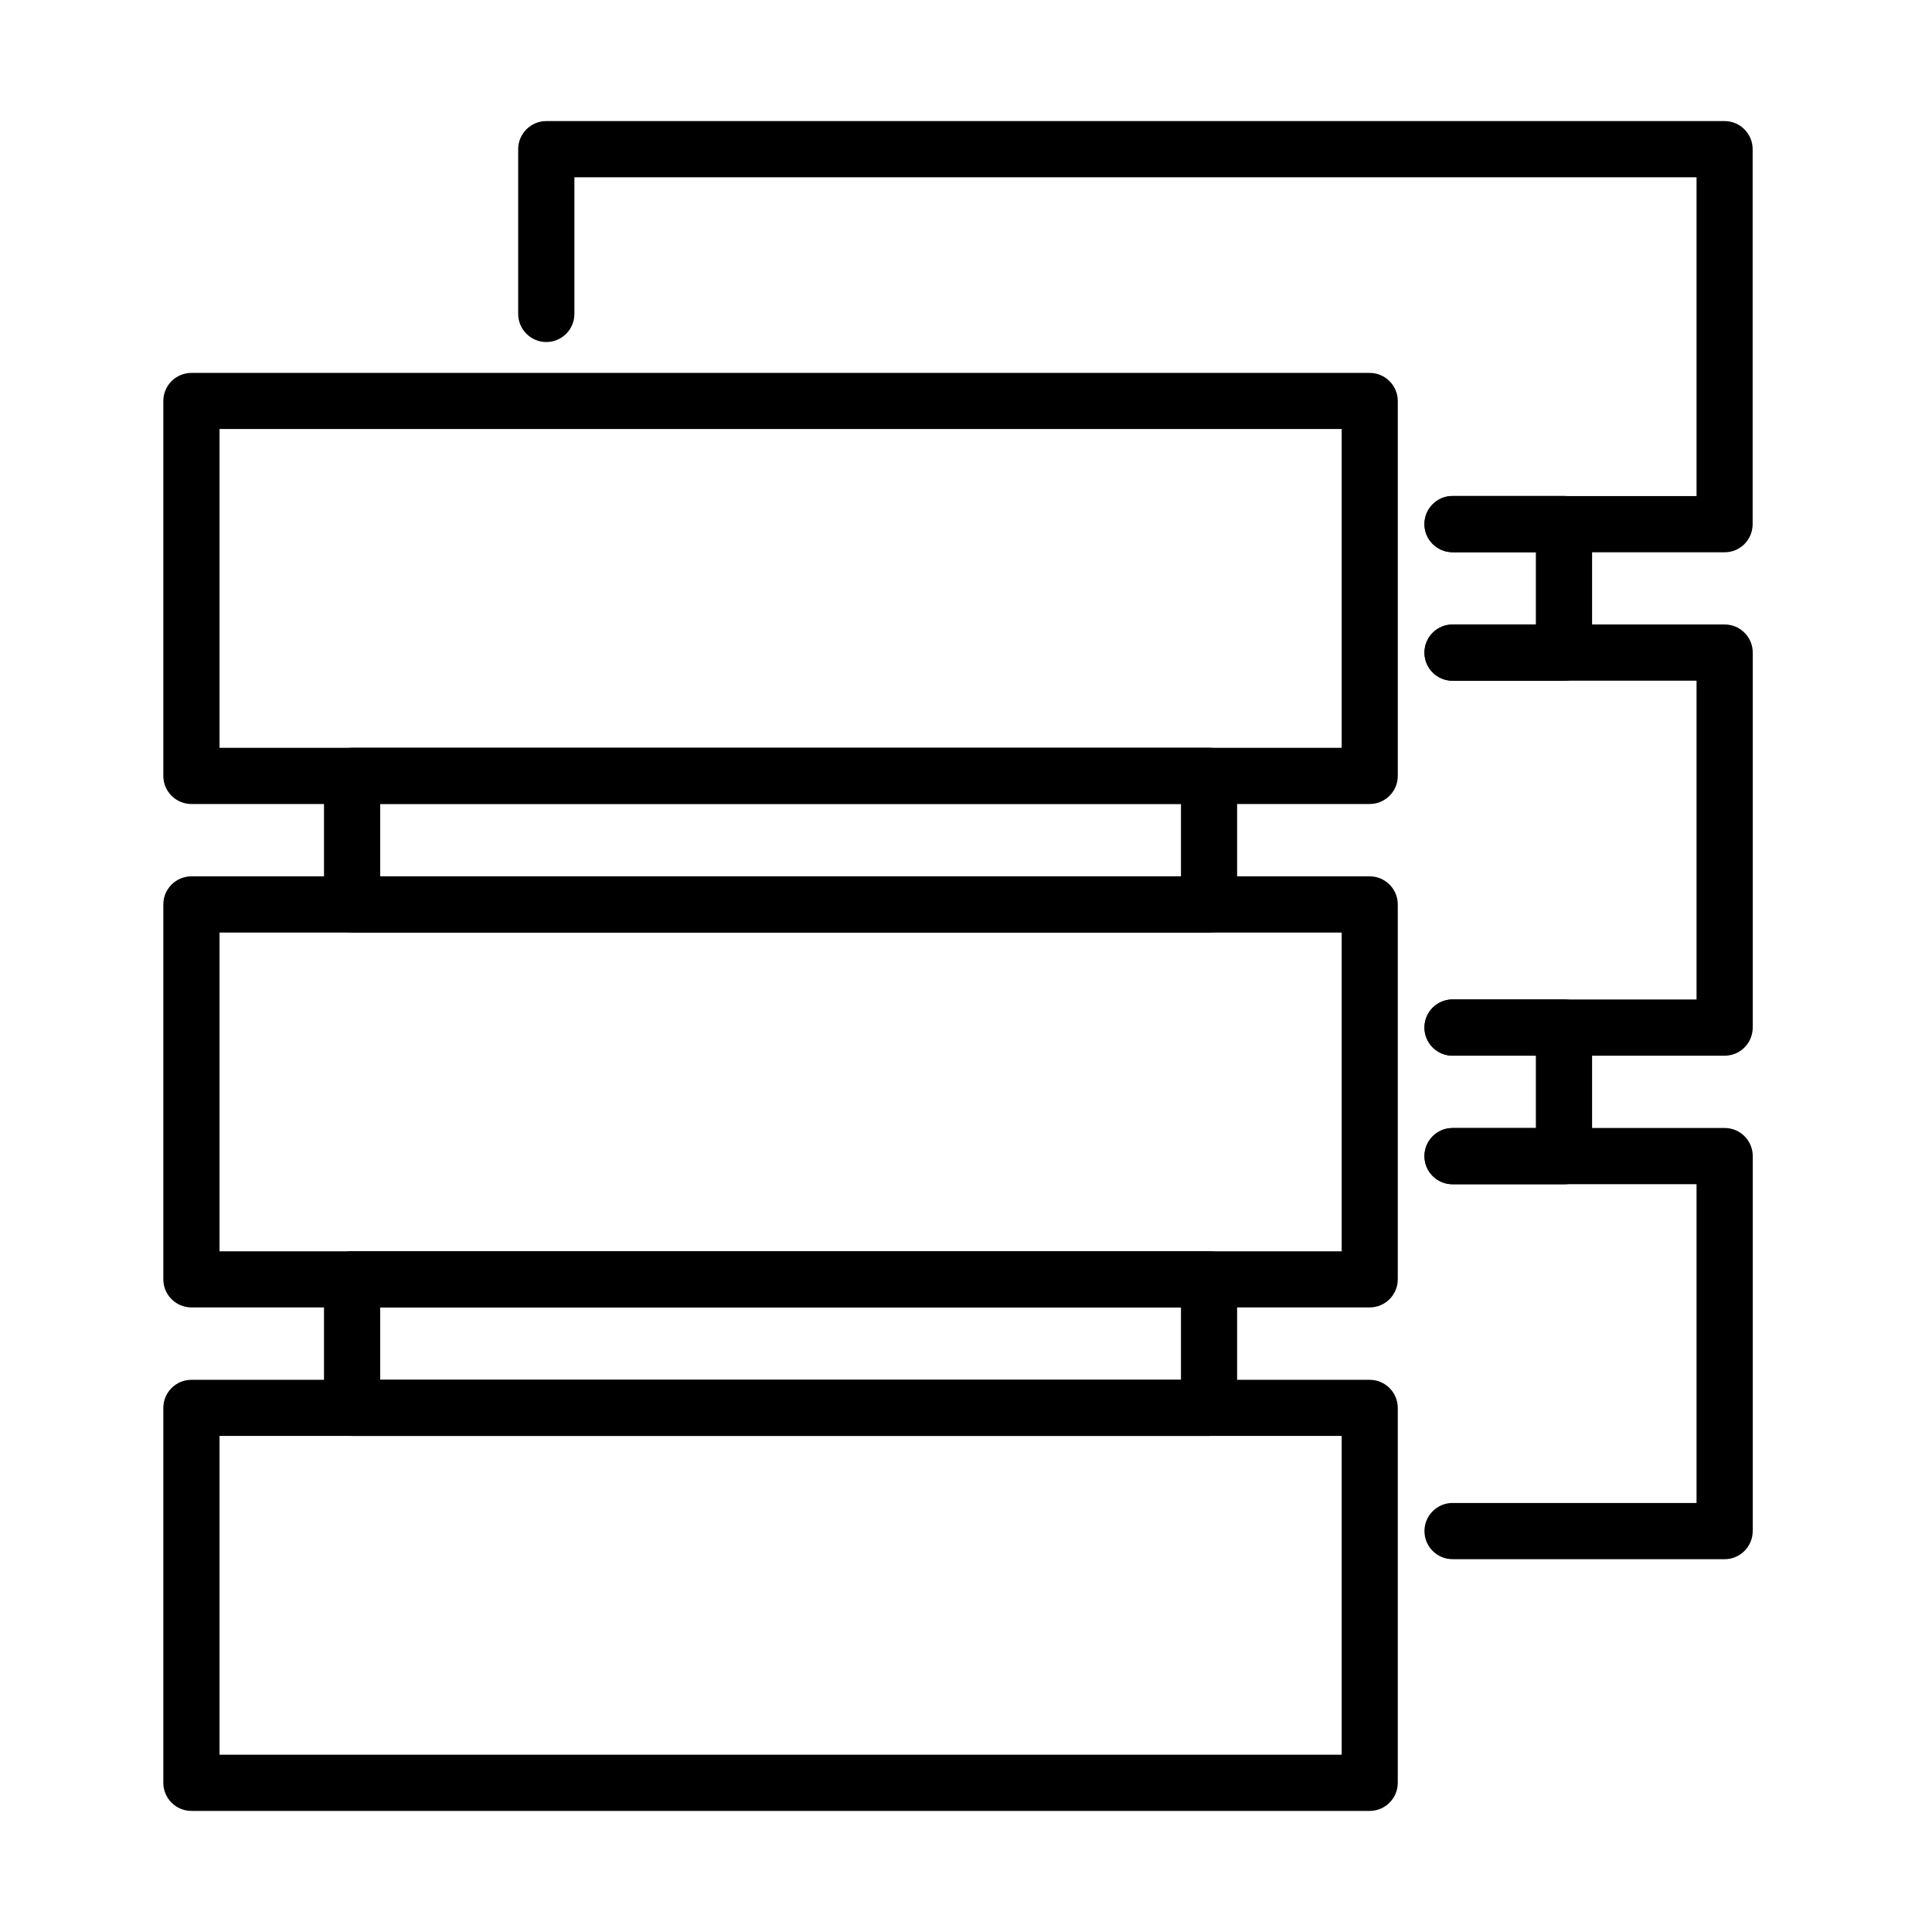 <?xml version="1.0" encoding="UTF-8"?>
<!-- The Best Svg Icon site in the world: iconSvg.co, Visit us! https://iconsvg.co -->
<svg fill="#000000" width="800px" height="800px" version="1.1" viewBox="144 144 512 512" xmlns="http://www.w3.org/2000/svg">
 <g>
  <path d="m506.98 357.07h-312.25c-4.113 0-7.449-3.336-7.449-7.449v-99.348c0-4.109 3.336-7.449 7.449-7.449h312.25c4.109 0 7.449 3.34 7.449 7.449v99.348c0 4.113-3.34 7.449-7.449 7.449zm-304.8-14.898h297.38v-84.477h-297.38z"/>
  <path d="m506.98 490.48h-312.25c-4.109 0-7.449-3.336-7.449-7.449v-99.344c0-4.113 3.34-7.449 7.449-7.449h312.25c4.109 0 7.445 3.336 7.445 7.449v99.344c0 4.113-3.336 7.449-7.445 7.449zm-304.8-14.867h297.38v-84.477h-297.38z"/>
  <path d="m464.4 391.13h-227.09c-4.113 0-7.449-3.34-7.449-7.449v-34.062c0-4.109 3.336-7.449 7.449-7.449h227.09c4.113 0 7.449 3.34 7.449 7.449v34.062c0 4.109-3.336 7.449-7.449 7.449zm-219.64-14.902h212.21v-19.188h-212.21z"/>
  <path d="m464.4 524.54h-227.09c-4.113 0-7.449-3.34-7.449-7.449v-34.059c0-4.113 3.336-7.453 7.449-7.453h227.09c4.113 0 7.449 3.34 7.449 7.453v34.059c0 4.141-3.336 7.449-7.449 7.449zm-219.64-14.871h212.21v-19.188h-212.21z"/>
  <path d="m506.98 623.91h-312.25c-4.109 0-7.449-3.34-7.449-7.449v-99.348c0-4.109 3.34-7.449 7.449-7.449h312.25c4.109 0 7.445 3.34 7.445 7.449v99.348c0 4.109-3.336 7.449-7.445 7.449zm-304.8-14.898h297.38v-84.477h-297.38z"/>
  <path d="m601.05 290.36h-72.109c-4.109 0-7.449-3.336-7.449-7.449 0-4.109 3.34-7.449 7.449-7.449h64.66v-84.477h-297.38v36.207c0 4.109-3.336 7.449-7.449 7.449-4.109 0-7.449-3.34-7.449-7.449v-43.656c0-4.109 3.34-7.449 7.449-7.449h312.25c4.113 0 7.449 3.34 7.449 7.449v99.348c0 4.141-3.309 7.477-7.418 7.477z"/>
  <path d="m601.05 423.77h-72.105c-4.113 0-7.449-3.34-7.449-7.453 0-4.109 3.336-7.449 7.449-7.449h64.656v-84.477h-64.656c-4.113 0-7.449-3.336-7.449-7.449 0-4.109 3.336-7.449 7.449-7.449h72.105c4.113 0 7.449 3.34 7.449 7.449v99.348c-0.027 4.172-3.336 7.481-7.449 7.481z"/>
  <path d="m558.47 324.41h-29.527c-4.113 0-7.449-3.336-7.449-7.449 0-4.109 3.336-7.449 7.449-7.449h22.078v-19.188h-22.078c-4.113 0-7.449-3.34-7.449-7.449 0-4.113 3.336-7.449 7.449-7.449h29.527c4.113 0 7.449 3.336 7.449 7.449v34.059c-0.031 4.141-3.336 7.477-7.449 7.477z"/>
  <path d="m558.47 457.85h-29.527c-4.113 0-7.449-3.34-7.449-7.449 0-4.113 3.336-7.449 7.449-7.449h22.078v-19.191h-22.078c-4.113 0-7.449-3.336-7.449-7.449s3.336-7.449 7.449-7.449h29.527c4.113 0 7.449 3.336 7.449 7.449v34.059c-0.031 4.141-3.336 7.481-7.449 7.481z"/>
  <path d="m601.05 557.2h-72.105c-4.113 0-7.449-3.336-7.449-7.449s3.336-7.449 7.449-7.449h64.656v-84.477h-64.656c-4.113 0-7.449-3.34-7.449-7.449 0-4.113 3.336-7.449 7.449-7.449h72.105c4.113 0 7.449 3.336 7.449 7.449v99.344c-0.027 4.141-3.336 7.481-7.449 7.481z"/>
 </g>
</svg>